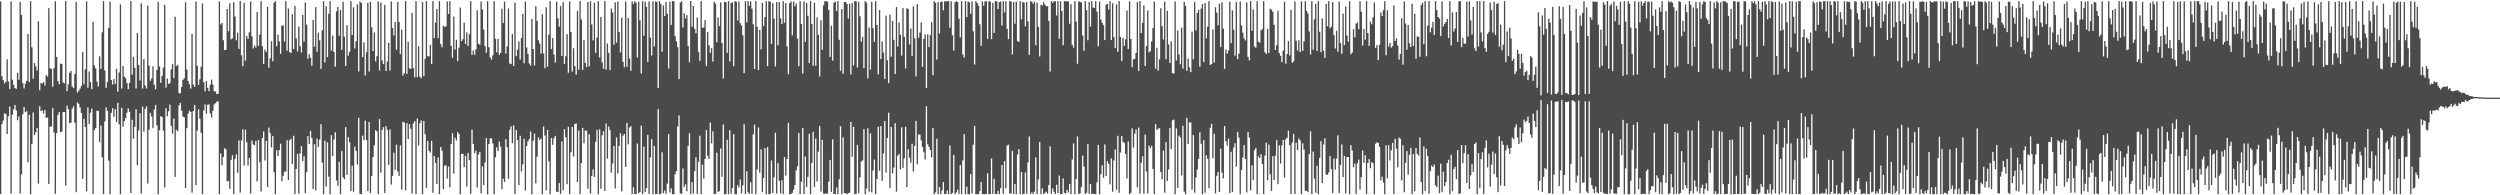 <?xml version="1.0" encoding="UTF-8"?>
<svg xmlns="http://www.w3.org/2000/svg" width="1920" height="150">
  <path d="M0 1.050h1v147.910H0zM1 58.553h1v36.852H1zM2 61.550h1v31.003H2zM3 64.097h1v23.028H3zM4 62.954h1v24.481H4zM5 45.590h1v57.345H5zM6 62.564h1v26.732H6zM7 68.403h1v13.487H7zM8 1.045h1v147.580H8zM9 61.161h1v26.944H9zM10 65.115h1v18.783H10zM11 67.661h1v13.031H11zM12 68.258h1v16.471H12zM13 55.986h1v36.311H13zM14 61.265h1v28.173H14zM15 1.470h1v147.171H15zM16 11.456h1v122.387H16zM17 63.856h1v23.871H17zM18 67.866h1v14.385H18zM19 64.231h1v21.867H19zM20 62.077h1v23.262H20zM21 26.040h1v98.569H21zM22 63.007h1v25.207H22zM23 0.859h1v148.172H23zM24 36.366h1v74.053H24zM25 60.463h1v25.922H25zM26 48.449h1v55.310H26zM27 50.984h1v50.621H27zM28 54.167h1v44.071H28zM29 16.370h1v124.590H29zM30 69.273h1v12.329H30zM31 63.815h1v21.606H31zM32 64.166h1v20.559H32zM33 63.080h1v24.128H33zM34 65.741h1v18.773H34zM35 57.756h1v32.892H35zM36 58.804h1v31.366H36zM37 6.231h1v135.034H37zM38 52.491h1v44.861H38zM39 52.913h1v44.208H39zM40 66.562h1v16.508H40zM41 52.370h1v49.353H41zM42 0.963h1v147.849H42zM43 43.722h1v58.503H43zM44 62.219h1v26.070H44zM45 64.591h1v21.483H45zM46 48.859h1v52.718H46zM47 49.074h1v52.017H47zM48 63.337h1v22.728H48zM49 64.029h1v21.977H49zM50 0.859h1v141.696H50zM51 69.934h1v11.212H51zM52 64.772h1v19.095H52zM53 55.941h1v38.662H53zM54 54.466h1v39.702H54zM55 66.400h1v16.983H55zM56 67.639h1v13.988H56zM57 57.012h1v37.209H57zM58 1.544h1v146.070H58zM59 71.192h1v7.535H59zM60 69.683h1v10.031H60zM61 68.036h1v14.382H61zM62 65.987h1v20.737H62zM63 40.050h1v97.321H63zM64 64.697h1v26.649H64zM65 53.179h1v44.421H65zM66 1.089h1v145.869H66zM67 67.365h1v15.286H67zM68 54.962h1v40.286H68zM69 63.074h1v23.531H69zM70 68.471h1v14.872H70zM71 16.702h1v132.338H71zM72 50.230h1v49.799H72zM73 52.563h1v45.834H73zM74 62.663h1v22.374H74zM75 66.399h1v18.797H75zM76 43.225h1v65.804H76zM77 52.959h1v43.500H77zM78 24.827h1v95.992H78zM79 0.859h1v148.199H79zM80 54.059h1v39.201H80zM81 67.453h1v15.035H81zM82 62.990h1v22.183H82zM83 21.469h1v101.862H83zM84 1.155h1v147.986H84zM85 61.492h1v25.156H85zM86 64.948h1v18.112H86zM87 60.737h1v28.925H87zM88 64.450h1v19.315H88zM89 52.854h1v40.748H89zM90 70.413h1v8.550H90zM91 55.668h1v39.754H91zM92 3.326h1v145.772H92zM93 68.031h1v14.819H93zM94 50.576h1v46.670H94zM95 58.887h1v34.076H95zM96 60.029h1v30.750H96zM97 63.826h1v22.695H97zM98 68.565h1v14.683H98zM99 63.683h1v22.182H99zM100 0.893h1v147.355H100zM101 57.410h1v34.595H101zM102 43.675h1v62.824H102zM103 52.001h1v45.385H103zM104 67.938h1v15.905H104zM105 25.332h1v101.509H105zM106 49.906h1v50.291H106zM107 61.837h1v25.166H107zM108 2.538h1v146.044H108zM109 67.979h1v13.870H109zM110 45.418h1v55.690H110zM111 65.620h1v18.103H111zM112 67.987h1v13.749H112zM113 4.335h1v136.611H113zM114 50.455h1v49.181H114zM115 62.038h1v24.645H115zM116 60.277h1v29.206H116zM117 50.945h1v47.485H117zM118 65.190h1v19.004H118zM119 68.614h1v11.918H119zM120 53.809h1v42.419H120zM121 1.362h1v147.780H121zM122 51.112h1v48.874H122zM123 63.621h1v25.626H123zM124 58.293h1v31.618H124zM125 51.851h1v48.566H125zM126 3.803h1v140.230H126zM127 67.239h1v15.907H127zM128 60.379h1v28.918H128zM129 64.434h1v21.019H129zM130 63.864h1v16.396H130zM131 53.251h1v43.385H131zM132 49.246h1v53.396H132zM133 59.889h1v31.164H133zM134 12.829h1v123.060H134zM135 50.730h1v48.903H135zM136 49.810h1v50.994H136zM137 71.554h1v9.437H137zM138 71.608h1v7.448H138zM139 66.833h1v18.212H139zM140 61.314h1v28.115H140zM141 60.130h1v29.997H141zM142 1.809h1v142.691H142zM143 53.447h1v45.005H143zM144 62.217h1v25.099H144zM145 64.716h1v20.377H145zM146 68.034h1v17.909H146zM147 26.106h1v121.848H147zM148 65.014h1v20.286H148zM149 66.690h1v13.947H149zM150 1.214h1v140.983H150zM151 50.480h1v49.947H151zM152 65.206h1v18.712H152zM153 60.918h1v30.237H153zM154 51.250h1v50.718H154zM155 2.616h1v146.526H155zM156 63.256h1v21.512H156zM157 70.113h1v10.056H157zM158 62.266h1v25.057H158zM159 67.455h1v12.962H159zM160 70.005h1v10.238H160zM161 65.087h1v21.991H161zM162 61.121h1v29.123H162zM163 64.865h1v20.223H163zM164 70.068h1v10.229H164zM165 70.264h1v8.992H165zM166 72.314h1v5.725H166zM167 71.920h1v5.992H167zM168 1.045h1v147.998H168zM169 18.776h1v99.119H169zM170 17.601h1v109.301H170zM171 30.876h1v89.722H171zM172 38.473h1v75.376H172zM173 38.315h1v76.362H173zM174 6.932h1v132.393H174zM175 24.026h1v114.926H175zM176 2.537h1v142.527H176zM177 30.248h1v92.552H177zM178 29.498h1v89.747H178zM179 1.809h1v147.147H179zM180 12.695h1v109.507H180zM181 30.910h1v87.680H181zM182 25.155h1v107.454H182zM183 37.524h1v70.279H183zM184 0.859h1v147.077H184zM185 42.398h1v65.500H185zM186 50.840h1v48.540H186zM187 2.140h1v124.974H187zM188 46.623h1v53.011H188zM189 27.595h1v81.691H189zM190 29.862h1v97.264H190zM191 24.822h1v96.505H191zM192 1.112h1v147.466H192zM193 27.947h1v79.960H193zM194 37.159h1v73.764H194zM195 34.972h1v76.606H195zM196 36.388h1v71.800H196zM197 9.218h1v130.142H197zM198 35.091h1v72.411H198zM199 26.554h1v98.015H199zM200 0.939h1v146.124H200zM201 35.494h1v70.537H201zM202 49.083h1v51.922H202zM203 38.112h1v85.119H203zM204 39.858h1v68.393H204zM205 5.271h1v138.273H205zM206 52.016h1v46.015H206zM207 44.805h1v57.393H207zM208 31.702h1v81.538H208zM209 47.007h1v57.374H209zM210 2.112h1v130.208H210zM211 0.859h1v148.283H211zM212 35.491h1v79.930H212zM213 26.586h1v93.233H213zM214 31.845h1v83.425H214zM215 41.376h1v68.950H215zM216 19.636h1v119.525H216zM217 19.564h1v115.477H217zM218 31.835h1v100.028H218zM219 0.894h1v130.786H219zM220 38.970h1v68.698H220zM221 6.519h1v131.707H221zM222 40.002h1v67.665H222zM223 40.774h1v65.700H223zM224 10.894h1v115.179H224zM225 37.645h1v66.618H225zM226 4.606h1v144.375H226zM227 29.492h1v100.264H227zM228 39.475h1v78.653H228zM229 20.367h1v128.260H229zM230 35.464h1v82.352H230zM231 40.302h1v71.949H231zM232 11.539h1v112.189H232zM233 31.971h1v88.029H233zM234 1.936h1v146.451H234zM235 18.966h1v113.288H235zM236 45.105h1v59.470H236zM237 41.700h1v68.921H237zM238 44.333h1v56.160H238zM239 50.563h1v55.355H239zM240 15.251h1v129.964H240zM241 35.817h1v74.980H241zM242 5.481h1v140.832H242zM243 39.804h1v66.679H243zM244 25.038h1v87.756H244zM245 30.968h1v76.310H245zM246 52.869h1v42.495H246zM247 23.297h1v101.502H247zM248 0.859h1v148.283H248zM249 47.891h1v60.210H249zM250 4.696h1v138.550H250zM251 43.872h1v65.415H251zM252 10.539h1v125.143H252zM253 0.859h1v148.283H253zM254 38.848h1v64.910H254zM255 27.315h1v92.478H255zM256 39.929h1v67.169H256zM257 51.191h1v50.400H257zM258 8.776h1v129.826H258zM259 5.307h1v137.356H259zM260 27.443h1v96.751H260zM261 7.696h1v141.445H261zM262 38.344h1v77.547H262zM263 1.307h1v134.779H263zM264 28.218h1v109.375H264zM265 50.679h1v47.020H265zM266 19.343h1v114.899H266zM267 42.743h1v62.568H267zM268 39.806h1v69.433H268zM269 0.859h1v145.893H269zM270 26.822h1v100.478H270zM271 5.615h1v141.622H271zM272 37.172h1v75.490H272zM273 31.711h1v84.228H273zM274 3.368h1v123.003H274zM275 54.851h1v35.557H275zM276 1.213h1v147.621H276zM277 2.247h1v146.894H277zM278 43.866h1v60.322H278zM279 32.493h1v75.182H279zM280 57.941h1v34.753H280zM281 40.146h1v67.439H281zM282 2.214h1v144.532H282zM283 54.927h1v38.829H283zM284 1.376h1v146.967H284zM285 21.044h1v114.212H285zM286 39.173h1v81.472H286zM287 24.970h1v86.541H287zM288 47.166h1v52.804H288zM289 43.190h1v57.718H289zM290 1.143h1v147.868H290zM291 54.092h1v37.347H291zM292 1.946h1v130.653H292zM293 46.435h1v53.366H293zM294 49.212h1v48.436H294zM295 3.733h1v144.524H295zM296 54.512h1v42.286H296zM297 47.261h1v52.638H297zM298 32.968h1v93.653H298zM299 54.159h1v45.338H299zM300 1.119h1v140.655H300zM301 21.487h1v113.571H301zM302 27.249h1v89.935H302zM303 16.868h1v113.590H303zM304 38.148h1v72.970H304zM305 1.461h1v130.291H305zM306 16.700h1v118.415H306zM307 41.577h1v70.110H307zM308 22.751h1v122.835H308zM309 58.056h1v35.391H309zM310 56.248h1v37.929H310zM311 0.859h1v145.425H311zM312 56.759h1v37.799H312zM313 32.041h1v74.723H313zM314 52.448h1v42.902H314zM315 52.998h1v45.924H315zM316 9.898h1v138.740H316zM317 52.318h1v42.470H317zM318 59.329h1v33.662H318zM319 0.859h1v148.217H319zM320 59.294h1v31.777H320zM321 35.538h1v76.207H321zM322 58.946h1v35.745H322zM323 60.035h1v32.488H323zM324 1.487h1v147.655H324zM325 58.385h1v34.468H325zM326 45.150h1v57.925H326zM327 0.859h1v143.410H327zM328 43.224h1v65.088H328zM329 43.363h1v72.422H329zM330 34.483h1v82.700H330zM331 49.216h1v58.894H331zM332 0.859h1v147.170H332zM333 29.287h1v90.524H333zM334 17.316h1v107.747H334zM335 6.891h1v134.328H335zM336 29.458h1v91.596H336zM337 0.888h1v148.254H337zM338 33.947h1v79.003H338zM339 36.344h1v79.422H339zM340 19.820h1v125.440H340zM341 20.554h1v106.724H341zM342 20.348h1v106.646H342zM343 1.112h1v135.975H343zM344 10.736h1v117.150H344zM345 0.859h1v143.053H345zM346 35.207h1v75.325H346zM347 44.334h1v57.982H347zM348 12.699h1v120.626H348zM349 38.079h1v67.656H349zM350 30.491h1v77.406H350zM351 46.831h1v54.651H351zM352 36.619h1v66.304H352zM353 5.807h1v143.334H353zM354 31.636h1v86.513H354zM355 30.099h1v88.083H355zM356 17.484h1v110.881H356zM357 33.818h1v85.817H357zM358 24.867h1v118.286H358zM359 35.382h1v82.124H359zM360 26.197h1v96.665H360zM361 0.931h1v147.929H361zM362 42.102h1v57.409H362zM363 38.811h1v71.787H363zM364 42.095h1v75.618H364zM365 37.873h1v77.767H365zM366 7.937h1v136.132H366zM367 33.538h1v85.101H367zM368 34.372h1v82.281H368zM369 1.162h1v147.409H369zM370 7.270h1v120.507H370zM371 22.747h1v119.400H371zM372 35.363h1v89.562H372zM373 40.412h1v65.626H373zM374 0.859h1v148.283H374zM375 36.275h1v74.300H375zM376 44.107h1v62.141H376zM377 45.765h1v60.515H377zM378 42.556h1v67.598H378zM379 0.859h1v148.283H379zM380 29.746h1v91.107H380zM381 40.208h1v72.936H381zM382 29.849h1v86.182H382zM383 42.150h1v66.572H383zM384 40.728h1v71.878H384zM385 6.700h1v138.502H385zM386 17.739h1v119.499H386zM387 1.289h1v138.446H387zM388 41.185h1v65.697H388zM389 35.619h1v77.423H389zM390 6.518h1v130.761H390zM391 48.791h1v50.835H391zM392 49.266h1v47.744H392zM393 26.077h1v83.897H393zM394 50.678h1v45.604H394zM395 2.117h1v146.938H395zM396 43.183h1v56.728H396zM397 38.258h1v69.279H397zM398 31.799h1v110.413H398zM399 45.784h1v58.508H399zM400 29.283h1v102.451H400zM401 10.760h1v115.372H401zM402 48.533h1v58.009H402zM403 1.126h1v145.248H403zM404 36.428h1v75.640H404zM405 41.313h1v67.208H405zM406 48.748h1v57.932H406zM407 50.353h1v50.563H407zM408 14.564h1v134.578H408zM409 37.622h1v70.428H409zM410 50.275h1v52.282H410zM411 4.743h1v136.077H411zM412 16.066h1v104.249H412zM413 30.926h1v74.602H413zM414 33.449h1v73.947H414zM415 41.143h1v65.311H415zM416 10.938h1v138.202H416zM417 41.024h1v56.139H417zM418 52.413h1v51.659H418zM419 5.634h1v140.575H419zM420 51.277h1v48.536H420zM421 26.727h1v97.207H421zM422 0.871h1v148.271H422zM423 37.663h1v68.268H423zM424 29.119h1v82.063H424zM425 41.854h1v64.346H425zM426 48.011h1v56.310H426zM427 1.285h1v145.923H427zM428 14.075h1v133.427H428zM429 20.549h1v120.020H429zM430 4.726h1v144.053H430zM431 42.990h1v65.653H431zM432 1.707h1v144.467H432zM433 49.045h1v50.182H433zM434 43.255h1v62.043H434zM435 26.189h1v115.294H435zM436 55.879h1v41.510H436zM437 1.111h1v147.857H437zM438 24.521h1v92.472H438zM439 54.944h1v42.560H439zM440 36.994h1v83.215H440zM441 50.796h1v44.454H441zM442 57.321h1v37.517H442zM443 8.287h1v131.494H443zM444 53.598h1v46.586H444zM445 0.859h1v148.130H445zM446 14.927h1v110.280H446zM447 53.630h1v44.593H447zM448 30.751h1v79.305H448zM449 48.380h1v51.831H449zM450 51.529h1v48.988H450zM451 1.549h1v143.353H451zM452 50.979h1v52.113H452zM453 0.935h1v147.725H453zM454 18.786h1v116.299H454zM455 31.028h1v99.019H455zM456 2.147h1v133.728H456zM457 40.478h1v68.444H457zM458 28.890h1v70.863H458zM459 0.863h1v148.278H459zM460 44.118h1v55.210H460zM461 12.950h1v132.030H461zM462 47.914h1v56.000H462zM463 52.827h1v48.002H463zM464 0.859h1v145.761H464zM465 53.473h1v41.378H465zM466 33.436h1v88.394H466zM467 40.599h1v56.567H467zM468 53.858h1v46.145H468zM469 6.535h1v126.084H469zM470 9.590h1v115.967H470zM471 34.364h1v77.709H471zM472 1.772h1v142.986H472zM473 32.719h1v72.835H473zM474 1.238h1v132.008H474zM475 24.588h1v87.487H475zM476 40.248h1v62.131H476zM477 13.642h1v133.370H477zM478 47.446h1v56.765H478zM479 51.692h1v51.216H479zM480 1.149h1v127.021H480zM481 51.323h1v43.073H481zM482 13.836h1v97.060H482zM483 44.943h1v53.003H483zM484 54.382h1v42.544H484zM485 0.955h1v148.187H485zM486 3.022h1v140.727H486zM487 0.868h1v148.199H487zM488 2.033h1v146.894H488zM489 44.164h1v66.054H489zM490 1.237h1v147.186H490zM491 15.591h1v131.855H491zM492 56.468h1v40.012H492zM493 0.944h1v148.054H493zM494 27.515h1v85.064H494zM495 1.290h1v146.309H495zM496 5.398h1v139.088H496zM497 47.579h1v55.956H497zM498 1.120h1v147.748H498zM499 28.866h1v92.050H499zM500 42.600h1v64.178H500zM501 0.950h1v148.191H501zM502 35.696h1v76.366H502zM503 1.127h1v147.987H503zM504 1.484h1v147.485H504zM505 67.649h1v16.163H505zM506 0.859h1v148.283H506zM507 2.969h1v145.889H507zM508 39.705h1v77.229H508zM509 4.125h1v144.204H509zM510 12.356h1v133.977H510zM511 1.483h1v147.548H511zM512 10.555h1v130.457H512zM513 52.657h1v50.186H513zM514 1.248h1v146.580H514zM515 19.139h1v125.506H515zM516 0.859h1v148.283H516zM517 0.859h1v148.283H517zM518 27.800h1v105.970H518zM519 31.737h1v99.637H519zM520 36.191h1v60.933H520zM521 60.708h1v27.938H521zM522 1.932h1v146.559H522zM523 0.919h1v148.075H523zM524 21.112h1v108.258H524zM525 10.119h1v133.450H525zM526 14.173h1v127.457H526zM527 11.584h1v135.343H527zM528 35.249h1v76.836H528zM529 47.810h1v54.512H529zM530 0.859h1v148.283H530zM531 20.523h1v119.354H531zM532 4.605h1v144.013H532zM533 22.096h1v109.275H533zM534 25.611h1v95.177H534zM535 13.394h1v135.437H535zM536 39.843h1v84.403H536zM537 46.810h1v57.422H537zM538 0.859h1v148.283H538zM539 21.288h1v105.184H539zM540 21.127h1v116.041H540zM541 15.534h1v106.510H541zM542 50.694h1v49.218H542zM543 24.542h1v95.090H543zM544 34.737h1v87.410H544zM545 40.535h1v53.528H545zM546 36.972h1v73.050H546zM547 47.250h1v53.642H547zM548 1.375h1v147.505H548zM549 2.772h1v146.258H549zM550 32.497h1v84.771H550zM551 13.418h1v134.004H551zM552 20.061h1v126.714H552zM553 1.817h1v112.180H553zM554 32.992h1v102.782H554zM555 60.304h1v35.259H555zM556 1.438h1v147.704H556zM557 1.644h1v147.498H557zM558 40.557h1v66.761H558zM559 0.859h1v148.283H559zM560 47.241h1v52.741H560zM561 2.240h1v146.523H561zM562 1.843h1v142.668H562zM563 50.826h1v52.260H563zM564 0.860h1v148.264H564zM565 1.325h1v147.816H565zM566 15.662h1v126.547H566zM567 1.126h1v142.815H567zM568 17.812h1v120.034H568zM569 19.558h1v129.040H569zM570 27.197h1v115.139H570zM571 56.174h1v39.255H571zM572 0.859h1v148.172H572zM573 17.211h1v114.204H573zM574 0.876h1v146.780H574zM575 4.417h1v144.409H575zM576 1.005h1v138.956H576zM577 6.658h1v142.103H577zM578 18.641h1v84.531H578zM579 53.035h1v42.726H579zM580 0.859h1v148.278H580zM581 20.570h1v109.581H581zM582 53.764h1v44.157H582zM583 23.004h1v109.590H583zM584 37.830h1v76.812H584zM585 2.258h1v145.076H585zM586 20.071h1v116.537H586zM587 13.087h1v100.669H587zM588 0.859h1v148.283H588zM589 50.765h1v62.229H589zM590 0.933h1v148.209H590zM591 1.284h1v147.608H591zM592 33.886h1v89.423H592zM593 2.426h1v145.853H593zM594 14.326h1v121.834H594zM595 51.053h1v50.857H595zM596 1.630h1v146.982H596zM597 34.761h1v90.449H597zM598 1.561h1v137.305H598zM599 14.139h1v134.347H599zM600 18.422h1v119.978H600zM601 0.859h1v148.273H601zM602 17.387h1v103.170H602zM603 2.312h1v132.531H603zM604 35.761h1v86.369H604zM605 56.966h1v37.379H605zM606 2.413h1v146.728H606zM607 1.113h1v148.000H607zM608 27.187h1v120.860H608zM609 1.164h1v144.493H609zM610 4.756h1v137.336H610zM611 2.701h1v128.122H611zM612 29.631h1v98.100H612zM613 50.803h1v51.408H613zM614 0.859h1v148.283H614zM615 18.391h1v121.092H615zM616 56.492h1v41.768H616zM617 1.165h1v147.923H617zM618 32.169h1v88.074H618zM619 2.416h1v141.150H619zM620 12.059h1v123.736H620zM621 48.423h1v54.305H621zM622 0.859h1v148.283H622zM623 18.319h1v106.814H623zM624 50.464h1v50.782H624zM625 2.094h1v141.479H625zM626 50.522h1v55.876H626zM627 13.356h1v126.082H627zM628 26.832h1v89.657H628zM629 58.651h1v38.066H629zM630 15.514h1v131.647H630zM631 38.306h1v69.067H631zM632 4.153h1v144.473H632zM633 0.919h1v147.971H633zM634 0.966h1v147.648H634zM635 1.298h1v147.421H635zM636 7.608h1v131.859H636zM637 43.707h1v79.074H637zM638 19.781h1v127.567H638zM639 46.546h1v60.523H639zM640 2.070h1v146.932H640zM641 1.338h1v147.763H641zM642 8.546h1v135.499H642zM643 0.859h1v148.283H643zM644 30.563h1v107.150H644zM645 54.303h1v42.680H645zM646 6.999h1v142.088H646zM647 56.632h1v48.824H647zM648 1.543h1v146.683H648zM649 1.531h1v146.927H649zM650 3.101h1v145.971H650zM651 14.166h1v134.158H651zM652 2.845h1v145.149H652zM653 57.237h1v36.389H653zM654 2.380h1v117.937H654zM655 50.269h1v47.111H655zM656 0.859h1v148.267H656zM657 0.908h1v147.912H657zM658 51.871h1v59.394H658zM659 1.506h1v146.816H659zM660 12.507h1v123.708H660zM661 31.949h1v92.121H661zM662 28.459h1v94.717H662zM663 52.397h1v46.708H663zM664 0.859h1v148.283H664zM665 2.069h1v142.748H665zM666 60.170h1v38.362H666zM667 21.076h1v126.112H667zM668 53.386h1v49.067H668zM669 1.332h1v146.430H669zM670 21.559h1v109.296H670zM671 32.153h1v90.411H671zM672 0.859h1v148.176H672zM673 19.193h1v118.340H673zM674 57.069h1v40.244H674zM675 7.706h1v123.452H675zM676 45.384h1v51.435H676zM677 31.918h1v106.912H677zM678 40.344h1v77.394H678zM679 60.694h1v32.291H679zM680 11.974h1v120.599H680zM681 46.347h1v59.607H681zM682 63.773h1v22.756H682zM683 11.233h1v133.350H683zM684 43.538h1v53.987H684zM685 16.074h1v117.086H685zM686 30.568h1v98.091H686zM687 56.798h1v37.810H687zM688 5.438h1v141.755H688zM689 35.751h1v83.800H689zM690 17.230h1v100.970H690zM691 26.689h1v103.348H691zM692 42.754h1v55.028H692zM693 6.228h1v122.710H693zM694 28.238h1v93.351H694zM695 52.471h1v44.880H695zM696 6.237h1v137.487H696zM697 7.090h1v107.561H697zM698 34.106h1v87.034H698zM699 21.853h1v103.194H699zM700 42.950h1v67.435H700zM701 4.860h1v126.911H701zM702 29.420h1v82.592H702zM703 58.660h1v34.184H703zM704 3.143h1v123.030H704zM705 29.059h1v74.245H705zM706 25.008h1v78.266H706zM707 17.221h1v90.601H707zM708 51.401h1v61.432H708zM709 29.886h1v87.125H709zM710 26.372h1v96.092H710zM711 67.587h1v13.920H711zM712 26.342h1v84.396H712zM713 36.196h1v76.618H713zM714 26.910h1v88.350H714zM715 17.039h1v103.855H715zM716 57.754h1v40.499H716zM717 0.859h1v148.235H717zM718 2.148h1v145.577H718zM719 45.764h1v60.838H719zM720 1.610h1v147.531H720zM721 25.714h1v117.867H721zM722 1.600h1v147.541H722zM723 1.196h1v145.022H723zM724 7.873h1v131.887H724zM725 1.141h1v147.862H725zM726 1.025h1v148.007H726zM727 0.864h1v145.454H727zM728 0.864h1v148.278H728zM729 21.338h1v90.409H729zM730 0.956h1v148.127H730zM731 27.092h1v121.012H731zM732 38.776h1v80.182H732zM733 1.726h1v147.403H733zM734 0.967h1v146.742H734zM735 1.500h1v144.095H735zM736 14.442h1v134.505H736zM737 28.831h1v97.942H737zM738 0.941h1v148.201H738zM739 41.841h1v81.328H739zM740 44.258h1v58.747H740zM741 0.891h1v148.250H741zM742 13.136h1v130.243H742zM743 1.218h1v147.924H743zM744 1.790h1v147.339H744zM745 10.583h1v123.153H745zM746 0.994h1v147.602H746zM747 24.039h1v87.141H747zM748 49.586h1v47.059H748zM749 0.859h1v148.283H749zM750 2.371h1v146.771H750zM751 4.396h1v144.746H751zM752 18.583h1v128.158H752zM753 35.160h1v104.601H753zM754 1.015h1v148.103H754zM755 4.388h1v144.754H755zM756 1.124h1v148.018H756zM757 0.859h1v148.156H757zM758 29.916h1v103.130H758zM759 0.873h1v148.249H759zM760 1.273h1v147.797H760zM761 30.130h1v91.584H761zM762 2.137h1v146.734H762zM763 25.307h1v112.066H763zM764 0.859h1v148.127H764zM765 0.962h1v148.138H765zM766 6.901h1v139.569H766zM767 1.578h1v147.563H767zM768 1.223h1v143.226H768zM769 19.611h1v107.131H769zM770 0.859h1v147.994H770zM771 9.544h1v114.245H771zM772 0.963h1v143.658H772zM773 22.145h1v89.654H773zM774 30.074h1v81.056H774zM775 0.859h1v147.804H775zM776 1.206h1v147.332H776zM777 41.753h1v74.091H777zM778 1.576h1v147.373H778zM779 18.209h1v123.075H779zM780 1.244h1v147.882H780zM781 31.520h1v87.109H781zM782 32.187h1v82.301H782zM783 0.859h1v148.283H783zM784 14.911h1v117.164H784zM785 1.402h1v147.739H785zM786 2.061h1v146.748H786zM787 20.251h1v112.184H787zM788 1.541h1v147.244H788zM789 16.437h1v108.296H789zM790 42.100h1v62.684H790zM791 0.976h1v148.030H791zM792 1.267h1v146.374H792zM793 2.914h1v146.146H793zM794 1.381h1v145.840H794zM795 34.771h1v86.088H795zM796 2.038h1v146.880H796zM797 20.715h1v117.089H797zM798 43.329h1v65.743H798zM799 3.578h1v145.564H799zM800 4.259h1v140.383H800zM801 1.622h1v147.435H801zM802 3.559h1v144.617H802zM803 4.779h1v142.454H803zM804 4.813h1v143.906H804zM805 16.083h1v125.967H805zM806 54.920h1v57.454H806zM807 0.859h1v147.843H807zM808 2.180h1v142.393H808zM809 0.881h1v146.409H809zM810 1.022h1v148.029H810zM811 11.931h1v129.881H811zM812 0.859h1v147.406H812zM813 29.772h1v105.050H813zM814 0.953h1v148.189H814zM815 8.564h1v140.546H815zM816 34.764h1v102.232H816zM817 0.879h1v147.215H817zM818 1.129h1v147.512H818zM819 0.859h1v144.957H819zM820 1.251h1v146.560H820zM821 18.298h1v122.927H821zM822 3.207h1v145.900H822zM823 34.453h1v88.026H823zM824 36.548h1v73.563H824zM825 0.859h1v148.283H825zM826 16.632h1v120.806H826zM827 48.932h1v55.924H827zM828 0.921h1v148.010H828zM829 1.613h1v146.941H829zM830 1.821h1v141.754H830zM831 27.216h1v92.320H831zM832 38.965h1v88.928H832zM833 0.859h1v148.132H833zM834 7.844h1v140.213H834zM835 30.928h1v79.767H835zM836 1.560h1v147.340H836zM837 20.456h1v120.834H837zM838 0.859h1v148.186H838zM839 5.733h1v142.966H839zM840 6.083h1v142.888H840zM841 0.859h1v148.282H841zM842 8.964h1v131.076H842zM843 35.498h1v75.804H843zM844 1.199h1v147.943H844zM845 15.025h1v118.781H845zM846 17.571h1v109.304H846zM847 19.374h1v117.154H847zM848 30.765h1v80.181H848zM849 3.552h1v131.517H849zM850 3.083h1v120.722H850zM851 7.330h1v118.433H851zM852 0.859h1v140.696H852zM853 30.644h1v90.946H853zM854 2.490h1v144.774H854zM855 28.469h1v94.838H855zM856 36.912h1v77.897H856zM857 3.474h1v142.245H857zM858 39.771h1v64.513H858zM859 0.859h1v147.146H859zM860 28.327h1v88.866H860zM861 46.786h1v57.696H861zM862 29.107h1v79.862H862zM863 35.210h1v74.463H863zM864 30.187h1v87.969H864zM865 8.013h1v129.053H865zM866 37.600h1v71.077H866zM867 1.018h1v148.124H867zM868 29.947h1v118.109H868zM869 51.525h1v47.064H869zM870 45.508h1v67.857H870zM871 45.239h1v57.500H871zM872 40.647h1v58.777H872zM873 1.542h1v142.280H873zM874 54.580h1v43.415H874zM875 0.859h1v147.809H875zM876 25.433h1v99.591H876zM877 17.541h1v102.441H877zM878 4.138h1v144.581H878zM879 50.646h1v52.779H879zM880 35.364h1v96.344H880zM881 8.019h1v140.555H881zM882 40.255h1v71.558H882zM883 39.326h1v74.378H883zM884 31.842h1v80.151H884zM885 21.607h1v108.165H885zM886 1.202h1v147.778H886zM887 52.809h1v42.569H887zM888 36.724h1v63.020H888zM889 54.285h1v44.562H889zM890 45.562h1v52.907H890zM891 6.314h1v125.787H891zM892 20.049h1v117.619H892zM893 30.300h1v85.345H893zM894 1.170h1v146.794H894zM895 45.407h1v63.687H895zM896 8.384h1v130.637H896zM897 34.144h1v95.909H897zM898 48.332h1v50.026H898zM899 31.817h1v82.694H899zM900 56.129h1v36.240H900zM901 56.620h1v35.303H901zM902 1.125h1v148.016H902zM903 46.407h1v52.233H903zM904 23.390h1v120.889H904zM905 41.924h1v62.184H905zM906 49.361h1v56.128H906zM907 21.324h1v113.423H907zM908 52.673h1v43.899H908zM909 1.381h1v145.841H909zM910 4.513h1v144.629H910zM911 54.455h1v36.059H911zM912 44.953h1v65.689H912zM913 51.768h1v42.308H913zM914 55.406h1v38.622H914zM915 24.264h1v121.351H915zM916 45.481h1v58.240H916zM917 1.575h1v146.461H917zM918 23.472h1v112.802H918zM919 9.958h1v120.312H919zM920 7.458h1v114.581H920zM921 51.230h1v50.355H921zM922 6.591h1v103.814H922zM923 3.174h1v145.967H923zM924 47.628h1v59.942H924zM925 2.336h1v145.662H925zM926 29.511h1v89.781H926zM927 20.419h1v101.540H927zM928 0.859h1v143.734H928zM929 49.900h1v48.219H929zM930 49.175h1v45.918H930zM931 22.652h1v98.778H931zM932 48.065h1v54.665H932zM933 5.530h1v143.002H933zM934 9.696h1v125.326H934zM935 19.522h1v112.597H935zM936 2.923h1v144.495H936zM937 36.158h1v77.984H937zM938 1.760h1v130.781H938zM939 21.975h1v115.036H939zM940 52.912h1v43.904H940zM941 38.016h1v70.302H941zM942 41.143h1v70.709H942zM943 38.822h1v67.567H943zM944 1.268h1v146.978H944zM945 33.170h1v83.382H945zM946 7.994h1v139.531H946zM947 22.892h1v90.354H947zM948 42.757h1v67.279H948zM949 1.579h1v126.416H949zM950 45.427h1v55.838H950zM951 41.230h1v64.465H951zM952 1.165h1v147.976H952zM953 19.519h1v110.979H953zM954 25.077h1v95.798H954zM955 29.501h1v82.032H955zM956 31.028h1v91.081H956zM957 1.942h1v145.785H957zM958 43.692h1v57.681H958zM959 46.409h1v59.287H959zM960 0.895h1v145.331H960zM961 23.580h1v103.385H961zM962 7.238h1v130.881H962zM963 35.780h1v79.594H963zM964 36.632h1v76.916H964zM965 0.859h1v148.238H965zM966 31.983h1v88.099H966zM967 32.703h1v88.656H967zM968 23.309h1v95.057H968zM969 22.151h1v103.739H969zM970 0.942h1v148.085H970zM971 40.078h1v79.471H971zM972 41.453h1v68.114H972zM973 22.127h1v116.295H973zM974 40.640h1v70.398H974zM975 6.636h1v127.166H975zM976 7.383h1v139.194H976zM977 9.030h1v110.976H977zM978 19.082h1v119.178H978zM979 38.283h1v81.332H979zM980 34.713h1v72.931H980zM981 8.275h1v133.178H981zM982 40.815h1v70.787H982zM983 42.910h1v82.703H983zM984 47.702h1v63.873H984zM985 38.987h1v68.485H985zM986 1.271h1v135.092H986zM987 48.853h1v58.086H987zM988 41.537h1v64.233H988zM989 31.558h1v68.773H989zM990 42.599h1v68.855H990zM991 7.591h1v141.380H991zM992 48.258h1v61.271H992zM993 47.130h1v55.661H993zM994 1.125h1v147.889H994zM995 31.270h1v78.354H995zM996 38.828h1v76.349H996zM997 30.857h1v75.537H997zM998 39.966h1v67.867H998zM999 1.026h1v148.115H999zM1000 38.993h1v71.090H1000zM1001 31.829h1v82.953H1001zM1002 0.958h1v145.523H1002zM1003 8.382h1v138.255H1003zM1004 10.390h1v137.145H1004zM1005 24.166h1v94.287H1005zM1006 41.798h1v59.032H1006zM1007 0.859h1v148.117H1007zM1008 38.153h1v78.317H1008zM1009 14.899h1v122.286H1009zM1010 2.988h1v145.032H1010zM1011 39.165h1v88.098H1011zM1012 0.859h1v148.237H1012zM1013 24.369h1v96.841H1013zM1014 40.044h1v68.389H1014zM1015 14.142h1v126.434H1015zM1016 38.875h1v72.132H1016zM1017 44.429h1v61.766H1017zM1018 2.986h1v131.046H1018zM1019 20.235h1v113.963H1019zM1020 0.859h1v131.602H1020zM1021 21.672h1v98.103H1021zM1022 20.382h1v109.556H1022zM1023 1.608h1v146.706H1023zM1024 26.870h1v94.847H1024zM1025 37.267h1v92.980H1025zM1026 23.585h1v98.233H1026zM1027 39.742h1v64.257H1027zM1028 1.212h1v147.099H1028zM1029 33.066h1v93.621H1029zM1030 41.359h1v69.579H1030zM1031 10.512h1v125.532H1031zM1032 34.631h1v85.083H1032zM1033 4.969h1v143.589H1033zM1034 27.401h1v93.176H1034zM1035 32.044h1v88.571H1035zM1036 0.884h1v148.257H1036zM1037 41.676h1v69.781H1037zM1038 40.309h1v75.232H1038zM1039 22.394h1v106.031H1039zM1040 28.658h1v97.045H1040zM1041 18.192h1v130.879H1041zM1042 17.214h1v108.121H1042zM1043 22.439h1v100.159H1043zM1044 0.901h1v144.704H1044zM1045 9.032h1v127.004H1045zM1046 34.964h1v80.687H1046zM1047 22.380h1v102.669H1047zM1048 30.466h1v88.701H1048zM1049 0.917h1v148.015H1049zM1050 25.396h1v99.751H1050zM1051 35.214h1v87.007H1051zM1052 16.621h1v112.580H1052zM1053 18.637h1v105.885H1053zM1054 13.294h1v112.080H1054zM1055 1.869h1v147.272H1055zM1056 36.820h1v73.550H1056zM1057 34.715h1v74.562H1057zM1058 46.166h1v63.582H1058zM1059 34.466h1v78.340H1059zM1060 9.558h1v128.878H1060zM1061 12.275h1v123.474H1061zM1062 7.797h1v132.391H1062zM1063 0.921h1v148.221H1063zM1064 42.390h1v69.234H1064zM1065 7.895h1v129.114H1065zM1066 35.740h1v75.842H1066zM1067 32.905h1v90.303H1067zM1068 36.539h1v78.839H1068zM1069 35.463h1v74.308H1069zM1070 4.100h1v144.982H1070zM1071 31.481h1v75.128H1071zM1072 29.563h1v84.582H1072zM1073 34.917h1v93.585H1073zM1074 45.818h1v59.818H1074zM1075 41.408h1v65.259H1075zM1076 13.998h1v124.575H1076zM1077 49.673h1v61.867H1077zM1078 1.106h1v146.549H1078zM1079 18.002h1v107.101H1079zM1080 38.212h1v77.788H1080zM1081 19.143h1v114.958H1081zM1082 33.276h1v85.617H1082zM1083 36.105h1v77.566H1083zM1084 2.871h1v146.155H1084zM1085 35.315h1v82.921H1085zM1086 10.556h1v136.313H1086zM1087 45.091h1v68.613H1087zM1088 28.008h1v90.252H1088zM1089 28.324h1v91.207H1089zM1090 43.557h1v62.000H1090zM1091 4.052h1v135.718H1091zM1092 2.168h1v146.973H1092zM1093 34.021h1v78.371H1093zM1094 0.859h1v145.692H1094zM1095 43.214h1v71.072H1095zM1096 19.768h1v99.956H1096zM1097 0.859h1v147.879H1097zM1098 24.792h1v106.616H1098zM1099 21.262h1v105.910H1099zM1100 16.852h1v111.428H1100zM1101 26.807h1v99.545H1101zM1102 0.880h1v141.581H1102zM1103 7.795h1v136.003H1103zM1104 13.044h1v121.875H1104zM1105 14.170h1v134.201H1105zM1106 27.675h1v98.055H1106zM1107 1.117h1v146.531H1107zM1108 20.278h1v111.570H1108zM1109 18.334h1v124.678H1109zM1110 16.957h1v122.836H1110zM1111 14.501h1v110.695H1111zM1112 29.231h1v93.449H1112zM1113 0.859h1v148.282H1113zM1114 34.964h1v83.948H1114zM1115 9.480h1v137.336H1115zM1116 24.201h1v105.727H1116zM1117 21.916h1v106.158H1117zM1118 9.246h1v128.240H1118zM1119 32.185h1v83.027H1119zM1120 0.980h1v147.974H1120zM1121 0.859h1v147.683H1121zM1122 36.179h1v75.198H1122zM1123 29.032h1v96.291H1123zM1124 33.646h1v84.049H1124zM1125 33.499h1v77.968H1125zM1126 1.393h1v139.095H1126zM1127 28.005h1v90.345H1127zM1128 0.954h1v144.193H1128zM1129 15.612h1v119.028H1129zM1130 26.536h1v99.527H1130zM1131 5.367h1v126.702H1131zM1132 37.112h1v73.473H1132zM1133 39.245h1v70.172H1133zM1134 0.859h1v148.283H1134zM1135 35.689h1v81.883H1135zM1136 0.906h1v143.613H1136zM1137 24.869h1v97.362H1137zM1138 31.827h1v85.104H1138zM1139 0.859h1v148.232H1139zM1140 36.911h1v76.700H1140zM1141 39.856h1v67.897H1141zM1142 26.115h1v102.445H1142zM1143 24.402h1v93.721H1143zM1144 1.921h1v141.288H1144zM1145 7.755h1v118.665H1145zM1146 24.983h1v91.519H1146zM1147 1.297h1v132.298H1147zM1148 26.881h1v91.017H1148zM1149 3.050h1v133.109H1149zM1150 2.519h1v145.082H1150zM1151 35.821h1v68.792H1151zM1152 18.900h1v123.535H1152zM1153 38.580h1v69.764H1153zM1154 34.367h1v76.862H1154zM1155 0.859h1v141.986H1155zM1156 47.710h1v67.710H1156zM1157 24.180h1v87.183H1157zM1158 43.073h1v70.825H1158zM1159 21.220h1v96.967H1159zM1160 29.485h1v84.106H1160zM1161 46.767h1v58.816H1161zM1162 44.983h1v61.858H1162zM1163 56.934h1v40.861H1163zM1164 54.910h1v40.575H1164zM1165 38.185h1v67.430H1165zM1166 41.422h1v69.178H1166zM1167 52.802h1v45.122H1167zM1168 41.159h1v67.943H1168zM1169 48.235h1v54.151H1169zM1170 58.040h1v33.791H1170zM1171 55.351h1v38.646H1171zM1172 54.296h1v38.557H1172zM1173 61.563h1v27.932H1173zM1174 57.453h1v36.963H1174zM1175 43.127h1v60.103H1175zM1176 44.249h1v61.563H1176zM1177 62.070h1v25.263H1177zM1178 57.372h1v35.615H1178zM1179 51.201h1v46.380H1179zM1180 67.440h1v17.227H1180zM1181 9.415h1v136.578H1181zM1182 20.234h1v118.675H1182zM1183 73.245h1v3.533H1183zM1184 11.853h1v135.456H1184zM1185 26.508h1v109.314H1185zM1186 6.176h1v122.856H1186zM1187 22.077h1v107.908H1187zM1188 71.365h1v8.672H1188zM1189 14.441h1v134.193H1189zM1190 17.271h1v130.960H1190zM1191 72.677h1v4.458H1191zM1192 5.295h1v143.560H1192zM1193 26.900h1v107.202H1193zM1194 72.042h1v6.166H1194zM1195 72.252h1v5.728H1195zM1196 70.902h1v6.903H1196zM1197 4.834h1v138.129H1197zM1198 14.423h1v116.422H1198zM1199 72.840h1v3.982H1199zM1200 5.310h1v143.464H1200zM1201 26.109h1v108.279H1201zM1202 71.413h1v6.771H1202zM1203 71.681h1v6.803H1203zM1204 72.509h1v5.385H1204zM1205 3.843h1v142.722H1205zM1206 23.580h1v102.284H1206zM1207 72.998h1v4.091H1207zM1208 72.736h1v4.457H1208zM1209 72.119h1v6.206H1209zM1210 6.755h1v133.516H1210zM1211 32.746h1v102.118H1211zM1212 72.989h1v4.217H1212zM1213 11.954h1v136.423H1213zM1214 19.837h1v100.497H1214zM1215 9.831h1v130.547H1215zM1216 0.967h1v139.169H1216zM1217 72.257h1v5.504H1217zM1218 5.694h1v141.399H1218zM1219 27.666h1v120.617H1219zM1220 72.140h1v5.666H1220zM1221 13.219h1v123.166H1221zM1222 15.071h1v127.102H1222zM1223 1.103h1v143.936H1223zM1224 1.333h1v147.026H1224zM1225 1.399h1v141.864H1225zM1226 1.307h1v146.446H1226zM1227 18.931h1v129.606H1227zM1228 51.887h1v46.407H1228zM1229 22.791h1v124.715H1229zM1230 50.511h1v51.426H1230zM1231 1.690h1v146.311H1231zM1232 3.521h1v145.395H1232zM1233 35.171h1v113.505H1233zM1234 0.859h1v148.232H1234zM1235 52.791h1v47.439H1235zM1236 4.406h1v144.389H1236zM1237 3.099h1v142.400H1237zM1238 54.615h1v48.010H1238zM1239 1.243h1v147.427H1239zM1240 16.311h1v132.310H1240zM1241 4.391h1v144.373H1241zM1242 7.245h1v136.645H1242zM1243 19.035h1v124.574H1243zM1244 1.425h1v105.621H1244zM1245 33.900h1v85.417H1245zM1246 58.254h1v33.802H1246zM1247 0.859h1v148.282H1247zM1248 16.607h1v112.760H1248zM1249 57.334h1v37.291H1249zM1250 0.859h1v148.273H1250zM1251 2.873h1v146.268H1251zM1252 21.173h1v117.596H1252zM1253 41.349h1v73.674H1253zM1254 57.777h1v38.034H1254zM1255 0.859h1v148.283H1255zM1256 21.784h1v107.655H1256zM1257 57.225h1v36.613H1257zM1258 1.317h1v144.055H1258zM1259 17.261h1v119.487H1259zM1260 1.069h1v148.073H1260zM1261 4.331h1v144.599H1261zM1262 2.301h1v146.447H1262zM1263 0.871h1v148.251H1263zM1264 14.136h1v117.112H1264zM1265 1.317h1v128.641H1265zM1266 1.265h1v147.823H1266zM1267 24.101h1v122.007H1267zM1268 1.213h1v141.736H1268zM1269 12.206h1v130.872H1269zM1270 52.172h1v49.657H1270zM1271 7.259h1v140.390H1271zM1272 19.963h1v114.702H1272zM1273 26.890h1v109.921H1273zM1274 5.674h1v143.176H1274zM1275 8.960h1v130.999H1275zM1276 0.859h1v148.283H1276zM1277 23.085h1v111.439H1277zM1278 59.836h1v35.272H1278zM1279 8.599h1v131.781H1279zM1280 50.172h1v44.913H1280zM1281 0.859h1v148.283H1281zM1282 1.912h1v146.449H1282zM1283 1.193h1v132.448H1283zM1284 2.092h1v141.661H1284zM1285 5.573h1v143.568H1285zM1286 51.798h1v49.555H1286zM1287 8.263h1v140.469H1287zM1288 50.995h1v51.138H1288zM1289 0.864h1v148.278H1289zM1290 1.538h1v146.711H1290zM1291 27.875h1v88.228H1291zM1292 16.040h1v129.628H1292zM1293 24.263h1v100.462H1293zM1294 3.500h1v138.692H1294zM1295 9.443h1v135.255H1295zM1296 49.270h1v50.875H1296zM1297 0.859h1v148.283H1297zM1298 3.698h1v143.133H1298zM1299 50.576h1v49.578H1299zM1300 5.729h1v142.791H1300zM1301 35.951h1v102.575H1301zM1302 1.483h1v141.993H1302zM1303 6.461h1v140.547H1303zM1304 55.320h1v37.385H1304zM1305 1.501h1v147.260H1305zM1306 14.458h1v129.945H1306zM1307 3.329h1v138.553H1307zM1308 0.990h1v147.884H1308zM1309 1.411h1v143.654H1309zM1310 13.977h1v126.796H1310zM1311 15.296h1v131.231H1311zM1312 18.537h1v104.511H1312zM1313 0.859h1v131.721H1313zM1314 33.548h1v80.084H1314zM1315 52.552h1v47.815H1315zM1316 1.772h1v147.369H1316zM1317 6.396h1v140.446H1317zM1318 0.859h1v148.283H1318zM1319 2.126h1v146.628H1319zM1320 52.763h1v48.018H1320zM1321 1.731h1v147.332H1321zM1322 53.650h1v47.535H1322zM1323 0.859h1v140.584H1323zM1324 1.090h1v148.052H1324zM1325 1.381h1v147.636H1325zM1326 2.414h1v146.465H1326zM1327 12.245h1v129.111H1327zM1328 54.962h1v52.441H1328zM1329 6.862h1v142.279H1329zM1330 37.252h1v69.951H1330zM1331 0.859h1v148.220H1331zM1332 1.077h1v148.024H1332zM1333 30.118h1v104.862H1333zM1334 1.316h1v147.741H1334zM1335 1.343h1v147.594H1335zM1336 34.722h1v62.551H1336zM1337 18.928h1v130.213H1337zM1338 55.074h1v42.470H1338zM1339 0.878h1v148.129H1339zM1340 1.068h1v147.632H1340zM1341 35.690h1v98.699H1341zM1342 11.541h1v131.065H1342zM1343 7.172h1v129.724H1343zM1344 60.368h1v33.371H1344zM1345 0.892h1v147.858H1345zM1346 2.364h1v146.720H1346zM1347 0.859h1v148.257H1347zM1348 3.319h1v145.567H1348zM1349 43.678h1v101.667H1349zM1350 0.859h1v148.283H1350zM1351 7.077h1v140.921H1351zM1352 8.910h1v132.493H1352zM1353 1.326h1v142.355H1353zM1354 35.154h1v68.254H1354zM1355 0.859h1v147.874H1355zM1356 3.455h1v145.577H1356zM1357 14.858h1v130.755H1357zM1358 0.859h1v147.654H1358zM1359 13.892h1v127.497H1359zM1360 0.908h1v148.053H1360zM1361 1.513h1v144.119H1361zM1362 57.504h1v41.951H1362zM1363 1.483h1v147.064H1363zM1364 43.009h1v67.665H1364zM1365 57.242h1v35.843H1365zM1366 1.132h1v148.002H1366zM1367 23.544h1v98.571H1367zM1368 2.837h1v145.053H1368zM1369 22.858h1v90.445H1369zM1370 52.763h1v45.514H1370zM1371 1.881h1v146.667H1371zM1372 17.124h1v93.240H1372zM1373 55.101h1v37.027H1373zM1374 0.859h1v148.177H1374zM1375 36.442h1v73.705H1375zM1376 0.950h1v148.192H1376zM1377 12.914h1v125.090H1377zM1378 25.684h1v97.404H1378zM1379 1.216h1v147.883H1379zM1380 39.723h1v66.601H1380zM1381 0.859h1v148.143H1381zM1382 0.859h1v148.283H1382zM1383 60.084h1v26.683H1383zM1384 28.493h1v77.672H1384zM1385 22.552h1v99.269H1385zM1386 59.391h1v30.101H1386zM1387 28.753h1v92.276H1387zM1388 30.110h1v67.504H1388zM1389 33.013h1v74.081H1389zM1390 25.012h1v86.417H1390zM1391 54.212h1v33.507H1391zM1392 1.103h1v147.979H1392zM1393 2.542h1v146.350H1393zM1394 23.534h1v91.743H1394zM1395 1.658h1v146.947H1395zM1396 19.046h1v114.459H1396zM1397 1.145h1v147.759H1397zM1398 1.440h1v147.367H1398zM1399 7.161h1v140.870H1399zM1400 0.859h1v148.027H1400zM1401 0.913h1v147.522H1401zM1402 24.229h1v120.780H1402zM1403 0.859h1v148.283H1403zM1404 28.968h1v93.743H1404zM1405 0.896h1v148.245H1405zM1406 3.782h1v143.572H1406zM1407 33.393h1v89.491H1407zM1408 0.859h1v147.904H1408zM1409 1.121h1v147.579H1409zM1410 11.833h1v130.222H1410zM1411 0.859h1v148.243H1411zM1412 24.559h1v123.843H1412zM1413 9.411h1v139.730H1413zM1414 14.642h1v125.625H1414zM1415 28.562h1v87.304H1415zM1416 0.946h1v148.097H1416zM1417 19.000h1v129.324H1417zM1418 1.135h1v146.059H1418zM1419 1.585h1v147.458H1419zM1420 1.260h1v144.709H1420zM1421 7.136h1v140.784H1421zM1422 36.992h1v69.848H1422zM1423 43.459h1v55.215H1423zM1424 0.859h1v148.228H1424zM1425 1.343h1v145.978H1425zM1426 10.077h1v128.889H1426zM1427 14.944h1v121.834H1427zM1428 32.662h1v112.797H1428zM1429 0.859h1v148.283H1429zM1430 2.171h1v146.802H1430zM1431 7.483h1v140.695H1431zM1432 0.859h1v148.230H1432zM1433 20.843h1v118.573H1433zM1434 0.941h1v147.905H1434zM1435 6.411h1v142.730H1435zM1436 20.550h1v111.672H1436zM1437 0.859h1v146.913H1437zM1438 12.936h1v134.204H1438zM1439 43.191h1v56.790H1439zM1440 0.859h1v148.203H1440zM1441 2.643h1v144.329H1441zM1442 4.742h1v143.862H1442zM1443 1.894h1v143.316H1443zM1444 21.491h1v105.664H1444zM1445 1.122h1v147.987H1445zM1446 16.445h1v117.835H1446zM1447 11.104h1v138.037H1447zM1448 0.859h1v147.056H1448zM1449 30.747h1v73.407H1449zM1450 2.883h1v145.405H1450zM1451 1.119h1v147.579H1451zM1452 29.138h1v95.176H1452zM1453 1.243h1v147.886H1453zM1454 20.891h1v121.578H1454zM1455 1.111h1v147.369H1455zM1456 17.007h1v129.919H1456zM1457 46.904h1v51.768H1457zM1458 0.859h1v148.283H1458zM1459 16.105h1v116.716H1459zM1460 51.939h1v43.864H1460zM1461 2.813h1v142.480H1461zM1462 18.554h1v108.496H1462zM1463 1.826h1v147.189H1463zM1464 28.681h1v101.688H1464zM1465 46.988h1v50.932H1465zM1466 0.859h1v148.136H1466zM1467 10.651h1v138.040H1467zM1468 45.703h1v63.846H1468zM1469 1.122h1v143.253H1469zM1470 41.022h1v60.372H1470zM1471 6.374h1v141.882H1471zM1472 17.159h1v118.109H1472zM1473 48.578h1v49.215H1473zM1474 1.474h1v147.667H1474zM1475 1.333h1v144.098H1475zM1476 0.924h1v147.394H1476zM1477 1.335h1v147.619H1477zM1478 9.023h1v137.504H1478zM1479 1.412h1v147.086H1479zM1480 12.195h1v133.693H1480zM1481 52.058h1v64.717H1481zM1482 0.859h1v148.283H1482zM1483 1.580h1v142.344H1483zM1484 1.889h1v147.190H1484zM1485 0.917h1v148.209H1485zM1486 1.136h1v142.422H1486zM1487 0.981h1v148.160H1487zM1488 33.125h1v88.265H1488zM1489 46.970h1v57.940H1489zM1490 0.971h1v148.170H1490zM1491 27.774h1v86.598H1491zM1492 1.152h1v147.990H1492zM1493 6.583h1v141.328H1493zM1494 1.046h1v147.224H1494zM1495 1.562h1v147.579H1495zM1496 17.584h1v129.001H1496zM1497 24.844h1v89.926H1497zM1498 2.240h1v142.946H1498zM1499 34.749h1v107.745H1499zM1500 0.859h1v148.076H1500zM1501 0.859h1v144.612H1501zM1502 33.720h1v80.029H1502zM1503 0.859h1v148.222H1503zM1504 6.038h1v138.864H1504zM1505 14.486h1v134.605H1505zM1506 7.870h1v116.990H1506zM1507 36.522h1v68.946H1507zM1508 0.859h1v148.283H1508zM1509 1.109h1v148.026H1509zM1510 5.194h1v141.519H1510zM1511 1.149h1v147.370H1511zM1512 18.769h1v118.857H1512zM1513 1.530h1v147.611H1513zM1514 4.416h1v144.343H1514zM1515 3.662h1v145.469H1515zM1516 0.859h1v148.264H1516zM1517 20.317h1v117.982H1517zM1518 49.302h1v49.306H1518zM1519 0.918h1v147.871H1519zM1520 1.321h1v147.460H1520zM1521 1.129h1v139.055H1521zM1522 1.534h1v139.966H1522zM1523 23.206h1v104.844H1523zM1524 0.970h1v143.071H1524zM1525 2.047h1v137.389H1525zM1526 22.048h1v107.426H1526zM1527 0.961h1v143.141H1527zM1528 17.838h1v107.422H1528zM1529 1.340h1v143.965H1529zM1530 18.924h1v97.868H1530zM1531 25.931h1v97.623H1531zM1532 21.239h1v108.748H1532zM1533 35.757h1v75.599H1533zM1534 13.752h1v134.611H1534zM1535 1.238h1v147.397H1535zM1536 9.942h1v125.708H1536zM1537 17.226h1v114.567H1537zM1538 18.829h1v104.786H1538zM1539 21.435h1v106.883H1539zM1540 4.586h1v128.669H1540zM1541 24.674h1v97.337H1541zM1542 1.386h1v146.790H1542zM1543 1.333h1v147.629H1543zM1544 36.021h1v77.510H1544zM1545 4.812h1v135.747H1545zM1546 13.442h1v121.887H1546zM1547 18.164h1v112.919H1547zM1548 6.333h1v140.310H1548zM1549 32.050h1v89.041H1549zM1550 0.859h1v146.232H1550zM1551 5.796h1v120.291H1551zM1552 28.257h1v102.647H1552zM1553 3.076h1v138.636H1553zM1554 38.572h1v76.747H1554zM1555 41.452h1v70.963H1555zM1556 13.248h1v135.417H1556zM1557 29.170h1v89.353H1557zM1558 14.787h1v104.501H1558zM1559 44.351h1v60.445H1559zM1560 39.599h1v78.724H1560zM1561 0.923h1v148.218H1561zM1562 13.726h1v112.421H1562zM1563 20.173h1v98.464H1563zM1564 8.063h1v102.399H1564zM1565 27.059h1v83.373H1565zM1566 3.729h1v142.538H1566zM1567 17.281h1v123.660H1567zM1568 20.627h1v105.314H1568zM1569 1.229h1v147.530H1569zM1570 4.803h1v132.019H1570zM1571 18.574h1v127.996H1571zM1572 2.503h1v135.023H1572zM1573 34.473h1v74.519H1573zM1574 20.783h1v88.395H1574zM1575 38.011h1v67.305H1575zM1576 24.957h1v91.656H1576zM1577 0.955h1v147.962H1577zM1578 11.557h1v121.546H1578zM1579 32.686h1v110.244H1579zM1580 26.464h1v81.288H1580zM1581 34.714h1v74.025H1581zM1582 21.779h1v97.028H1582zM1583 34.267h1v75.300H1583zM1584 35.593h1v71.587H1584zM1585 3.051h1v140.250H1585zM1586 35.945h1v71.994H1586zM1587 1.230h1v138.654H1587zM1588 13.637h1v123.251H1588zM1589 31.741h1v91.956H1589zM1590 17.062h1v130.977H1590zM1591 30.788h1v83.403H1591zM1592 26.146h1v110.716H1592zM1593 6.471h1v141.445H1593zM1594 9.227h1v118.110H1594zM1595 19.223h1v86.355H1595zM1596 39.886h1v59.621H1596zM1597 15.077h1v92.183H1597zM1598 0.897h1v148.236H1598zM1599 14.940h1v115.230H1599zM1600 6.197h1v140.668H1600zM1601 1.358h1v139.764H1601zM1602 22.751h1v91.512H1602zM1603 0.859h1v146.422H1603zM1604 23.953h1v112.234H1604zM1605 16.223h1v109.175H1605zM1606 3.168h1v129.325H1606zM1607 23.746h1v99.223H1607zM1608 1.498h1v147.567H1608zM1609 1.940h1v133.852H1609zM1610 8.380h1v140.323H1610zM1611 12.196h1v136.946H1611zM1612 28.086h1v90.162H1612zM1613 26.516h1v90.940H1613zM1614 1.099h1v138.353H1614zM1615 43.319h1v60.401H1615zM1616 31.493h1v89.084H1616zM1617 35.637h1v74.893H1617zM1618 44.524h1v58.012H1618zM1619 0.945h1v148.176H1619zM1620 13.957h1v124.906H1620zM1621 18.730h1v112.473H1621zM1622 7.667h1v135.497H1622zM1623 28.724h1v84.889H1623zM1624 6.747h1v140.277H1624zM1625 24.392h1v98.434H1625zM1626 31.247h1v82.997H1626zM1627 0.859h1v148.283H1627zM1628 28.960h1v87.139H1628zM1629 1.256h1v147.805H1629zM1630 5.728h1v122.210H1630zM1631 28.022h1v92.843H1631zM1632 0.938h1v135.162H1632zM1633 38.557h1v79.400H1633zM1634 37.917h1v73.972H1634zM1635 0.952h1v147.603H1635zM1636 1.014h1v140.061H1636zM1637 1.279h1v137.524H1637zM1638 32.998h1v90.994H1638zM1639 30.489h1v88.169H1639zM1640 0.859h1v147.974H1640zM1641 47.532h1v53.745H1641zM1642 45.559h1v55.574H1642zM1643 11.890h1v133.784H1643zM1644 48.464h1v54.715H1644zM1645 1.332h1v147.692H1645zM1646 20.173h1v113.820H1646zM1647 24.058h1v103.508H1647zM1648 22.387h1v123.399H1648zM1649 39.631h1v59.017H1649zM1650 34.297h1v108.715H1650zM1651 2.361h1v134.050H1651zM1652 15.383h1v102.809H1652zM1653 1.127h1v143.781H1653zM1654 3.416h1v133.874H1654zM1655 23.423h1v100.128H1655zM1656 1.130h1v146.989H1656zM1657 40.408h1v58.137H1657zM1658 35.976h1v110.779H1658zM1659 27.740h1v108.211H1659zM1660 44.526h1v52.495H1660zM1661 0.859h1v148.283H1661zM1662 27.001h1v97.447H1662zM1663 33.688h1v80.888H1663zM1664 20.536h1v80.835H1664zM1665 36.946h1v71.133H1665zM1666 30.730h1v117.981H1666zM1667 37.171h1v80.975H1667zM1668 45.170h1v49.459H1668zM1669 0.859h1v147.942H1669zM1670 46.015h1v53.015H1670zM1671 50.957h1v40.711H1671zM1672 1.502h1v147.564H1672zM1673 30.616h1v89.105H1673zM1674 0.985h1v148.157H1674zM1675 32.796h1v73.172H1675zM1676 41.574h1v59.639H1676zM1677 1.064h1v148.078H1677zM1678 39.435h1v80.325H1678zM1679 46.476h1v68.211H1679zM1680 38.698h1v91.870H1680zM1681 47.051h1v49.088H1681zM1682 0.996h1v148.090H1682zM1683 11.102h1v118.395H1683zM1684 17.294h1v123.380H1684zM1685 0.862h1v142.828H1685zM1686 36.064h1v67.444H1686zM1687 0.935h1v137.292H1687zM1688 0.859h1v148.283H1688zM1689 3.341h1v126.300H1689zM1690 17.497h1v116.662H1690zM1691 28.142h1v94.201H1691zM1692 31.442h1v88.798H1692zM1693 1.373h1v140.693H1693zM1694 7.971h1v121.475H1694zM1695 1.949h1v125.647H1695zM1696 21.157h1v125.020H1696zM1697 30.136h1v84.661H1697zM1698 4.225h1v137.932H1698zM1699 24.556h1v94.282H1699zM1700 31.854h1v86.007H1700zM1701 17.481h1v119.075H1701zM1702 29.867h1v85.418H1702zM1703 1.234h1v147.735H1703zM1704 16.077h1v118.844H1704zM1705 15.847h1v117.365H1705zM1706 8.843h1v107.406H1706zM1707 34.258h1v86.013H1707zM1708 32.202h1v82.774H1708zM1709 11.399h1v134.850H1709zM1710 31.422h1v74.531H1710zM1711 0.859h1v148.283H1711zM1712 35.041h1v77.028H1712zM1713 39.951h1v68.907H1713zM1714 1.482h1v147.344H1714zM1715 20.635h1v108.959H1715zM1716 26.394h1v111.432H1716zM1717 8.030h1v134.527H1717zM1718 25.928h1v97.817H1718zM1719 1.273h1v146.552H1719zM1720 14.579h1v110.729H1720zM1721 29.896h1v87.100H1721zM1722 24.031h1v116.517H1722zM1723 44.091h1v66.041H1723zM1724 1.651h1v147.491H1724zM1725 0.859h1v129.869H1725zM1726 32.307h1v77.995H1726zM1727 4.495h1v138.449H1727zM1728 30.778h1v83.003H1728zM1729 36.744h1v78.336H1729zM1730 0.918h1v148.224H1730zM1731 20.926h1v106.190H1731zM1732 3.652h1v122.053H1732zM1733 34.037h1v80.698H1733zM1734 41.043h1v70.204H1734zM1735 11.078h1v123.401H1735zM1736 12.809h1v130.350H1736zM1737 33.065h1v90.305H1737zM1738 1.163h1v147.721H1738zM1739 7.161h1v129.606H1739zM1740 2.781h1v138.263H1740zM1741 42.666h1v63.762H1741zM1742 46.447h1v60.587H1742zM1743 17.183h1v99.344H1743zM1744 42.924h1v61.155H1744zM1745 6.393h1v134.305H1745zM1746 6.377h1v142.720H1746zM1747 19.544h1v111.034H1747zM1748 39.395h1v71.148H1748zM1749 50.248h1v47.927H1749zM1750 40.417h1v63.509H1750zM1751 29.321h1v111.889H1751zM1752 50.789h1v58.031H1752zM1753 1.031h1v146.937H1753zM1754 1.156h1v145.052H1754zM1755 39.099h1v74.239H1755zM1756 2.836h1v142.650H1756zM1757 16.787h1v116.932H1757zM1758 22.897h1v92.206H1758zM1759 7.966h1v139.940H1759zM1760 51.251h1v49.608H1760zM1761 5.656h1v135.710H1761zM1762 31.328h1v105.503H1762zM1763 18.937h1v106.263H1763zM1764 37.242h1v67.977H1764zM1765 47.728h1v60.468H1765zM1766 14.072h1v116.264H1766zM1767 2.672h1v146.470H1767zM1768 18.680h1v116.353H1768zM1769 1.417h1v144.616H1769zM1770 36.436h1v75.584H1770zM1771 13.346h1v103.608H1771zM1772 1.199h1v147.765H1772zM1773 23.158h1v104.995H1773zM1774 32.241h1v83.615H1774zM1775 26.490h1v85.456H1775zM1776 50.436h1v54.930H1776zM1777 1.676h1v144.764H1777zM1778 18.007h1v112.165H1778zM1779 24.950h1v90.020H1779zM1780 3.444h1v144.888H1780zM1781 36.362h1v83.982H1781zM1782 1.544h1v146.504H1782zM1783 16.902h1v122.124H1783zM1784 51.433h1v47.179H1784zM1785 31.075h1v103.483H1785zM1786 49.811h1v57.280H1786zM1787 49.977h1v52.084H1787zM1788 0.859h1v148.253H1788zM1789 25.251h1v102.730H1789zM1790 20.328h1v109.779H1790zM1791 49.739h1v51.513H1791zM1792 41.012h1v70.520H1792zM1793 1.498h1v137.067H1793zM1794 40.995h1v62.048H1794zM1795 44.385h1v61.498H1795zM1796 0.859h1v148.271H1796zM1797 49.185h1v57.366H1797zM1798 1.643h1v147.156H1798zM1799 20.625h1v117.392H1799zM1800 29.642h1v93.175H1800zM1801 1.539h1v142.388H1801zM1802 39.743h1v69.213H1802zM1803 20.252h1v126.837H1803zM1804 0.900h1v140.575H1804zM1805 27.326h1v114.011H1805zM1806 6.884h1v111.406H1806zM1807 29.453h1v84.750H1807zM1808 41.812h1v67.228H1808zM1809 0.951h1v148.190H1809zM1810 29.011h1v97.004H1810zM1811 16.342h1v111.596H1811zM1812 31.134h1v85.364H1812zM1813 37.059h1v82.360H1813zM1814 0.859h1v148.261H1814zM1815 18.981h1v119.158H1815zM1816 25.724h1v87.365H1816zM1817 28.911h1v107.705H1817zM1818 44.927h1v54.100H1818zM1819 8.084h1v120.838H1819zM1820 16.269h1v113.166H1820zM1821 25.222h1v91.072H1821zM1822 1.218h1v147.337H1822zM1823 11.130h1v127.603H1823zM1824 31.879h1v87.639H1824zM1825 4.202h1v133.432H1825zM1826 44.849h1v61.094H1826zM1827 27.839h1v111.099H1827zM1828 52.614h1v45.618H1828zM1829 53.223h1v46.652H1829zM1830 2.767h1v146.363H1830zM1831 21.246h1v112.787H1831zM1832 32.607h1v77.130H1832zM1833 22.205h1v86.208H1833zM1834 43.496h1v71.120H1834zM1835 11.474h1v134.995H1835zM1836 51.636h1v53.867H1836zM1837 48.306h1v55.645H1837zM1838 1.317h1v147.623H1838zM1839 48.403h1v56.404H1839zM1840 2.121h1v146.896H1840zM1841 1.235h1v135.417H1841zM1842 30.834h1v91.139H1842zM1843 1.211h1v147.815H1843zM1844 51.305h1v54.601H1844zM1845 50.089h1v54.303H1845zM1846 1.555h1v135.967H1846zM1847 30.900h1v89.765H1847zM1848 26.266h1v94.000H1848zM1849 37.123h1v61.740H1849zM1850 51.575h1v51.043H1850zM1851 0.859h1v148.273H1851zM1852 16.763h1v111.177H1852zM1853 20.887h1v124.024H1853zM1854 1.316h1v142.757H1854zM1855 21.282h1v111.133H1855zM1856 5.338h1v129.059H1856zM1857 22.616h1v114.476H1857zM1858 29.330h1v91.513H1858zM1859 57.680h1v33.891H1859zM1860 51.487h1v44.388H1860zM1861 57.803h1v34.502H1861zM1862 59.690h1v33.350H1862zM1863 50.774h1v48.852H1863zM1864 52.835h1v47.340H1864zM1865 60.338h1v33.817H1865zM1866 65.048h1v19.873H1866zM1867 64.046h1v23.555H1867zM1868 64.581h1v20.333H1868zM1869 62.399h1v22.547H1869zM1870 63.236h1v21.450H1870zM1871 63.137h1v21.032H1871zM1872 66.021h1v18.844H1872zM1873 67.503h1v15.030H1873zM1874 68.765h1v12.613H1874zM1875 67.351h1v14.490H1875zM1876 66.745h1v15.343H1876zM1877 66.346h1v16.840H1877zM1878 66.837h1v14.855H1878zM1879 66.150h1v16.991H1879zM1880 68.532h1v13.659H1880zM1881 67.592h1v13.833H1881zM1882 69.610h1v10.196H1882zM1883 70.119h1v12.028H1883zM1884 69.998h1v10.909H1884zM1885 69.622h1v10.050H1885zM1886 69.449h1v11.699H1886zM1887 69.221h1v12.221H1887zM1888 70.150h1v9.118H1888zM1889 70.627h1v9.295H1889zM1890 71.516h1v6.972H1890zM1891 71.245h1v6.973H1891zM1892 71.173h1v7.226H1892zM1893 72.229h1v4.518H1893zM1894 72.779h1v5.046H1894zM1895 72.775h1v5.081H1895zM1896 73.670h1v3.127H1896zM1897 73.903h1v2.354H1897zM1898 73.872h1v2.037H1898zM1899 74.400h1v1.332H1899zM1900 74.453h1v1.011H1900zM1901 74.463h1v1.010H1901zM1902 74.460h1v1.015H1902zM1903 74.666h1v1.000H1903zM1904 74.761h1v1.000H1904zM1905 74.815h1v1.000H1905zM1906 74.857h1v1.000H1906zM1907 74.857h1v1.000H1907zM1908 74.909h1v1.000H1908zM1909 74.939h1v1.000H1909zM1910 74.958h1v1.000H1910zM1911 74.980h1v1.000H1911zM1912 74.984h1v1.000H1912zM1913 74.989h1v1.000H1913zM1914 74.991h1v1.000H1914zM1915 74.988h1v1.000H1915zM1916 74.992h1v1.000H1916zM1917 74.993h1v1.000H1917zM1918 74.993h1v1.000H1918zM1919 74.991h1v1.000H1919z" fill="#4a4a4a"></path>
</svg>
